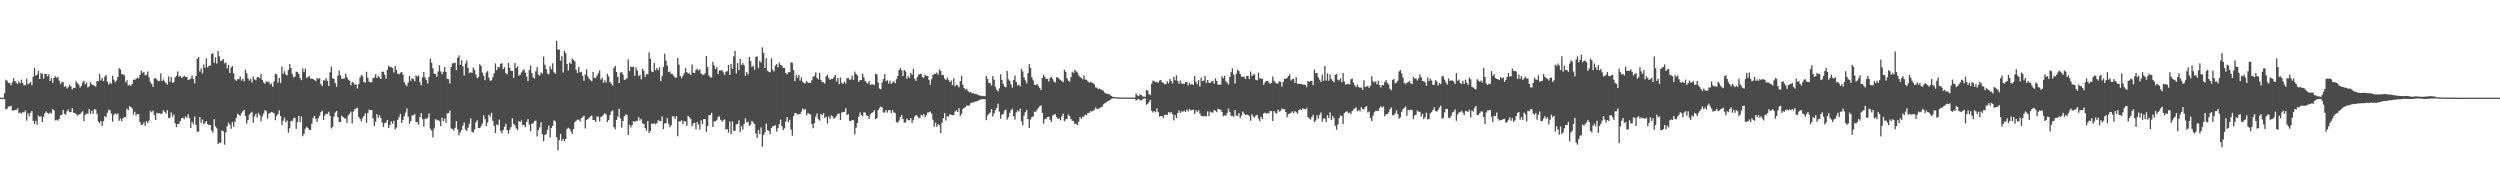 <?xml version="1.0" encoding="UTF-8"?>
<svg xmlns="http://www.w3.org/2000/svg" width="1920" height="150">
  <path d="M0 75.000h1v1.000H0zM1 75.000h1v1.000H1zM2 74.987h1v1.000H2zM3 71.569h1v4.644H3zM4 61.201h1v22.843H4zM5 62.061h1v21.401H5zM6 63.591h1v18.168H6zM7 63.817h1v18.014H7zM8 65.491h1v15.691H8zM9 63.253h1v21.674H9zM10 60.060h1v24.780H10zM11 62.233h1v22.271H11zM12 63.363h1v21.077H12zM13 64.446h1v18.747H13zM14 62.465h1v24.421H14zM15 63.853h1v22.580H15zM16 61.158h1v26.207H16zM17 63.821h1v22.362H17zM18 65.658h1v20.553H18zM19 65.319h1v19.509H19zM20 60.451h1v32.199H20zM21 64.655h1v22.319H21zM22 64.004h1v25.351H22zM23 62.897h1v23.778H23zM24 65.414h1v19.805H24zM25 58.840h1v33.948H25zM26 52.349h1v42.797H26zM27 57.992h1v34.857H27zM28 57.301h1v38.432H28zM29 54.370h1v34.412H29zM30 60.703h1v28.908H30zM31 55.895h1v33.412H31zM32 56.881h1v36.799H32zM33 60.301h1v29.437H33zM34 56.780h1v30.255H34zM35 56.885h1v28.721H35zM36 58.641h1v28.107H36zM37 57.130h1v30.388H37zM38 62.217h1v24.245H38zM39 59.944h1v27.266H39zM40 63.532h1v20.387H40zM41 59.738h1v25.005H41zM42 58.555h1v33.947H42zM43 59.742h1v32.267H43zM44 58.947h1v33.850H44zM45 61.933h1v29.411H45zM46 64.599h1v23.987H46zM47 63.027h1v25.206H47zM48 63.151h1v21.210H48zM49 66.562h1v20.831H49zM50 66.225h1v21.859H50zM51 67.959h1v17.473H51zM52 66.885h1v17.109H52zM53 65.087h1v21.127H53zM54 66.375h1v19.720H54zM55 68.606h1v14.421H55zM56 67.364h1v19.204H56zM57 67.621h1v19.160H57zM58 62.285h1v25.496H58zM59 63.858h1v24.939H59zM60 64.926h1v23.122H60zM61 67.276h1v20.292H61zM62 65.884h1v20.543H62zM63 63.267h1v22.189H63zM64 62.021h1v31.068H64zM65 64.732h1v23.462H65zM66 63.362h1v23.943H66zM67 67.187h1v20.138H67zM68 66.207h1v17.499H68zM69 63.157h1v24.297H69zM70 64.753h1v20.281H70zM71 65.294h1v22.100H71zM72 65.809h1v18.105H72zM73 66.636h1v17.479H73zM74 62.203h1v25.223H74zM75 62.466h1v30.861H75zM76 56.719h1v38.013H76zM77 61.795h1v31.167H77zM78 59.765h1v36.951H78zM79 62.311h1v30.796H79zM80 58.847h1v30.339H80zM81 57.577h1v32.424H81zM82 62.673h1v23.887H82zM83 64.932h1v19.316H83zM84 63.457h1v21.230H84zM85 64.485h1v22.885H85zM86 58.059h1v35.478H86zM87 61.179h1v27.010H87zM88 63.211h1v23.809H88zM89 61.827h1v25.996H89zM90 59.131h1v28.001H90zM91 52.338h1v40.493H91zM92 53.313h1v37.679H92zM93 56.963h1v35.965H93zM94 57.045h1v33.715H94zM95 57.832h1v32.129H95zM96 63.256h1v26.864H96zM97 61.592h1v21.815H97zM98 65.711h1v18.936H98zM99 65.353h1v16.177H99zM100 65.894h1v16.258H100zM101 64.521h1v18.766H101zM102 61.114h1v26.841H102zM103 61.357h1v24.443H103zM104 60.376h1v28.279H104zM105 59.626h1v27.876H105zM106 60.179h1v27.544H106zM107 57.475h1v36.242H107zM108 54.242h1v41.813H108zM109 55.938h1v39.736H109zM110 55.140h1v38.885H110zM111 57.848h1v38.712H111zM112 57.561h1v35.467H112zM113 54.947h1v39.609H113zM114 59.461h1v33.083H114zM115 63.085h1v22.029H115zM116 64.387h1v21.922H116zM117 66.715h1v18.169H117zM118 60.373h1v28.069H118zM119 59.942h1v32.271H119zM120 61.056h1v25.581H120zM121 62.459h1v24.777H121zM122 62.205h1v24.703H122zM123 56.344h1v31.276H123zM124 62.303h1v24.840H124zM125 60.953h1v23.701H125zM126 62.465h1v23.453H126zM127 63.840h1v23.468H127zM128 64.978h1v19.518H128zM129 58.652h1v31.934H129zM130 62.760h1v27.665H130zM131 59.260h1v27.045H131zM132 63.550h1v26.073H132zM133 63.205h1v24.726H133zM134 59.436h1v35.169H134zM135 58.120h1v39.496H135zM136 54.883h1v40.370H136zM137 58.906h1v36.185H137zM138 58.347h1v34.604H138zM139 59.812h1v30.962H139zM140 59.272h1v31.074H140zM141 58.061h1v33.533H141zM142 59.160h1v30.300H142zM143 59.071h1v31.411H143zM144 61.395h1v26.409H144zM145 61.012h1v29.789H145zM146 60.369h1v37.921H146zM147 57.989h1v35.605H147zM148 60.644h1v34.437H148zM149 64.034h1v25.453H149zM150 58.258h1v37.811H150zM151 45.183h1v55.929H151zM152 43.722h1v57.421H152zM153 54.956h1v34.943H153zM154 52.504h1v41.848H154zM155 56.445h1v35.414H155zM156 49.489h1v45.999H156zM157 52.082h1v42.189H157zM158 44.818h1v48.144H158zM159 51.759h1v43.605H159zM160 50.458h1v45.768H160zM161 50.483h1v45.411H161zM162 41.496h1v58.728H162zM163 40.844h1v60.997H163zM164 48.239h1v43.297H164zM165 44.011h1v52.993H165zM166 48.772h1v49.769H166zM167 39.126h1v71.547H167zM168 43.337h1v66.122H168zM169 46.965h1v62.903H169zM170 46.359h1v53.838H170zM171 45.275h1v55.608H171zM172 48.656h1v62.492H172zM173 48.020h1v53.700H173zM174 52.541h1v44.247H174zM175 49.785h1v44.377H175zM176 56.038h1v39.730H176zM177 51.798h1v47.142H177zM178 50.726h1v43.076H178zM179 56.479h1v40.916H179zM180 61.019h1v32.542H180zM181 62.050h1v28.378H181zM182 60.804h1v26.500H182zM183 60.752h1v27.607H183zM184 58.727h1v30.241H184zM185 61.877h1v25.086H185zM186 60.538h1v24.941H186zM187 62.531h1v21.909H187zM188 53.506h1v35.522H188zM189 56.258h1v38.715H189zM190 60.075h1v32.140H190zM191 61.857h1v26.196H191zM192 60.546h1v26.212H192zM193 63.308h1v22.537H193zM194 58.730h1v35.598H194zM195 60.937h1v28.442H195zM196 61.691h1v25.763H196zM197 59.405h1v30.892H197zM198 59.121h1v27.579H198zM199 60.126h1v28.313H199zM200 56.674h1v36.433H200zM201 61.350h1v28.018H201zM202 63.273h1v23.878H202zM203 64.361h1v20.199H203zM204 62.526h1v22.659H204zM205 63.013h1v28.068H205zM206 62.620h1v24.603H206zM207 64.844h1v21.912H207zM208 64.020h1v21.925H208zM209 66.738h1v19.654H209zM210 62.446h1v24.524H210zM211 56.612h1v35.688H211zM212 57.187h1v31.809H212zM213 63.423h1v24.132H213zM214 59.860h1v24.939H214zM215 63.917h1v25.206H215zM216 51.125h1v44.716H216zM217 56.670h1v36.033H217zM218 54.638h1v35.663H218zM219 57.163h1v36.903H219zM220 57.913h1v34.596H220zM221 53.727h1v48.139H221zM222 49.210h1v49.349H222zM223 52.304h1v40.829H223zM224 56.990h1v35.783H224zM225 59.397h1v31.494H225zM226 58.724h1v31.626H226zM227 55.019h1v43.891H227zM228 55.326h1v38.455H228zM229 56.756h1v32.285H229zM230 59.915h1v33.842H230zM231 61.513h1v27.858H231zM232 52.519h1v52.155H232zM233 55.298h1v47.533H233zM234 52.701h1v46.217H234zM235 59.736h1v37.585H235zM236 59.229h1v39.046H236zM237 58.391h1v41.361H237zM238 60.440h1v39.438H238zM239 60.355h1v34.651H239zM240 60.612h1v29.902H240zM241 61.531h1v27.454H241zM242 62.302h1v28.807H242zM243 59.901h1v33.789H243zM244 60.822h1v29.948H244zM245 60.017h1v28.841H245zM246 64.669h1v21.442H246zM247 66.047h1v19.016H247zM248 61.569h1v30.552H248zM249 61.830h1v26.882H249zM250 60.025h1v27.197H250zM251 62.081h1v25.486H251zM252 66.054h1v19.830H252zM253 55.461h1v33.630H253zM254 51.159h1v47.494H254zM255 60.033h1v37.376H255zM256 60.611h1v28.985H256zM257 63.851h1v22.594H257zM258 66.740h1v18.433H258zM259 58.071h1v31.866H259zM260 54.142h1v39.569H260zM261 57.804h1v35.917H261zM262 60.530h1v28.333H262zM263 60.462h1v29.389H263zM264 60.281h1v30.672H264zM265 56.541h1v34.462H265zM266 59.224h1v35.173H266zM267 61.130h1v27.528H267zM268 61.958h1v25.364H268zM269 65.504h1v20.181H269zM270 62.877h1v31.919H270zM271 63.580h1v22.099H271zM272 64.991h1v18.973H272zM273 64.781h1v18.557H273zM274 67.954h1v14.853H274zM275 64.507h1v25.239H275zM276 59.620h1v31.719H276zM277 57.654h1v35.526H277zM278 58.533h1v32.062H278zM279 62.931h1v26.210H279zM280 63.500h1v23.605H280zM281 55.145h1v39.167H281zM282 59.765h1v27.140H282zM283 62.615h1v21.602H283zM284 63.388h1v21.228H284zM285 63.115h1v21.370H285zM286 60.023h1v30.961H286zM287 59.505h1v37.414H287zM288 56.962h1v36.538H288zM289 59.921h1v27.748H289zM290 58.304h1v32.155H290zM291 59.370h1v29.125H291zM292 60.729h1v29.951H292zM293 55.155h1v38.896H293zM294 55.003h1v42.483H294zM295 57.359h1v37.072H295zM296 60.411h1v33.693H296zM297 53.630h1v38.461H297zM298 50.310h1v48.023H298zM299 51.530h1v44.542H299zM300 51.616h1v41.628H300zM301 52.298h1v42.801H301zM302 55.657h1v37.123H302zM303 50.643h1v48.670H303zM304 53.699h1v44.362H304zM305 56.794h1v35.259H305zM306 57.059h1v32.739H306zM307 55.859h1v31.606H307zM308 55.280h1v39.124H308zM309 57.236h1v34.940H309zM310 63.074h1v26.293H310zM311 64.922h1v21.619H311zM312 66.228h1v17.019H312zM313 63.443h1v26.102H313zM314 58.428h1v36.561H314zM315 62.036h1v30.917H315zM316 60.072h1v28.732H316zM317 60.713h1v27.631H317zM318 62.469h1v25.021H318zM319 57.967h1v35.825H319zM320 58.775h1v35.008H320zM321 57.912h1v37.721H321zM322 63.135h1v26.793H322zM323 65.493h1v21.388H323zM324 59.385h1v31.982H324zM325 55.287h1v41.952H325zM326 59.530h1v31.704H326zM327 61.324h1v29.946H327zM328 64.186h1v26.144H328zM329 59.161h1v27.974H329zM330 45.125h1v53.728H330zM331 48.176h1v52.106H331zM332 52.513h1v52.991H332zM333 56.585h1v42.066H333zM334 56.877h1v34.528H334zM335 58.972h1v33.542H335zM336 54.960h1v37.092H336zM337 50.045h1v42.964H337zM338 54.871h1v42.089H338zM339 57.010h1v33.355H339zM340 55.134h1v37.939H340zM341 51.545h1v39.470H341zM342 55.231h1v38.999H342zM343 60.446h1v26.710H343zM344 60.816h1v26.062H344zM345 64.173h1v20.700H345zM346 51.436h1v47.206H346zM347 48.690h1v50.346H347zM348 48.538h1v51.807H348zM349 48.135h1v50.037H349zM350 53.887h1v39.206H350zM351 44.531h1v54.874H351zM352 42.496h1v61.436H352zM353 49.766h1v51.921H353zM354 46.246h1v53.659H354zM355 50.873h1v45.619H355zM356 57.998h1v36.061H356zM357 48.724h1v50.749H357zM358 46.441h1v54.091H358zM359 52.189h1v45.915H359zM360 56.245h1v38.838H360zM361 55.425h1v35.499H361zM362 56.031h1v45.221H362zM363 51.848h1v50.000H363zM364 53.678h1v45.815H364zM365 57.226h1v36.758H365zM366 60.118h1v32.172H366zM367 59.023h1v39.348H367zM368 49.261h1v49.097H368zM369 50.565h1v46.352H369zM370 55.733h1v39.216H370zM371 58.123h1v30.451H371zM372 61.550h1v29.825H372zM373 55.674h1v41.081H373zM374 54.588h1v39.556H374zM375 59.567h1v28.620H375zM376 61.979h1v27.646H376zM377 61.710h1v24.915H377zM378 59.242h1v33.629H378zM379 56.266h1v40.399H379zM380 48.714h1v53.423H380zM381 53.858h1v41.713H381zM382 51.215h1v45.039H382zM383 51.729h1v40.160H383zM384 48.949h1v51.621H384zM385 48.591h1v53.883H385zM386 53.106h1v46.753H386zM387 51.612h1v45.774H387zM388 56.150h1v38.882H388zM389 57.112h1v42.797H389zM390 48.342h1v54.297H390zM391 52.027h1v47.548H391zM392 54.405h1v43.223H392zM393 54.526h1v36.300H393zM394 59.728h1v35.396H394zM395 48.267h1v48.087H395zM396 52.268h1v46.412H396zM397 50.885h1v49.057H397zM398 58.121h1v34.932H398zM399 57.573h1v36.071H399zM400 55.621h1v36.821H400zM401 54.136h1v42.080H401zM402 53.132h1v42.792H402zM403 55.810h1v41.858H403zM404 58.718h1v34.814H404zM405 62.261h1v29.203H405zM406 53.758h1v41.890H406zM407 50.252h1v50.508H407zM408 56.069h1v39.083H408zM409 59.499h1v35.058H409zM410 60.309h1v32.722H410zM411 54.759h1v37.801H411zM412 51.629h1v53.146H412zM413 57.369h1v42.661H413zM414 58.053h1v39.849H414zM415 55.623h1v38.330H415zM416 56.540h1v46.564H416zM417 43.492h1v65.045H417zM418 49.656h1v54.084H418zM419 52.973h1v49.902H419zM420 56.433h1v43.258H420zM421 57.129h1v39.376H421zM422 50.986h1v54.536H422zM423 53.251h1v45.107H423zM424 48.572h1v48.046H424zM425 55.493h1v36.912H425zM426 56.633h1v36.628H426zM427 31.229h1v74.165H427zM428 38.154h1v77.288H428zM429 37.994h1v69.637H429zM430 46.550h1v56.246H430zM431 43.131h1v65.105H431zM432 55.705h1v51.019H432zM433 38.905h1v69.491H433zM434 40.919h1v65.944H434zM435 49.133h1v49.825H435zM436 54.042h1v44.115H436zM437 47.899h1v50.975H437zM438 49.088h1v51.828H438zM439 44.902h1v57.971H439zM440 46.075h1v53.043H440zM441 47.211h1v46.621H441zM442 53.615h1v39.098H442zM443 56.092h1v35.742H443zM444 51.387h1v40.509H444zM445 55.516h1v37.845H445zM446 55.205h1v35.575H446zM447 58.154h1v31.601H447zM448 61.989h1v26.820H448zM449 57.191h1v41.477H449zM450 53.249h1v38.908H450zM451 58.723h1v32.672H451zM452 60.449h1v29.899H452zM453 61.592h1v27.791H453zM454 62.358h1v26.379H454zM455 55.274h1v36.934H455zM456 59.901h1v32.354H456zM457 59.824h1v33.893H457zM458 58.052h1v31.506H458zM459 56.197h1v33.339H459zM460 54.034h1v39.312H460zM461 61.171h1v28.764H461zM462 59.686h1v29.505H462zM463 63.718h1v24.460H463zM464 61.611h1v25.311H464zM465 63.379h1v24.517H465zM466 56.619h1v37.171H466zM467 58.666h1v33.548H467zM468 63.083h1v25.364H468zM469 64.255h1v21.422H469zM470 65.704h1v19.134H470zM471 52.008h1v45.614H471zM472 50.557h1v48.717H472zM473 55.233h1v36.865H473zM474 59.144h1v30.440H474zM475 63.846h1v19.647H475zM476 55.780h1v35.216H476zM477 55.399h1v42.671H477zM478 57.225h1v35.759H478zM479 61.265h1v28.041H479zM480 61.071h1v26.854H480zM481 60.038h1v28.167H481zM482 45.602h1v58.052H482zM483 54.593h1v41.220H483zM484 51.174h1v46.755H484zM485 51.560h1v44.434H485zM486 51.098h1v41.958H486zM487 58.210h1v35.339H487zM488 51.749h1v41.153H488zM489 54.314h1v38.416H489zM490 58.418h1v31.417H490zM491 57.418h1v35.194H491zM492 60.947h1v30.365H492zM493 52.776h1v41.942H493zM494 54.417h1v40.744H494zM495 59.010h1v39.335H495zM496 57.005h1v43.363H496zM497 57.005h1v36.005H497zM498 40.195h1v61.904H498zM499 45.066h1v55.596H499zM500 54.809h1v40.108H500zM501 55.347h1v39.980H501zM502 48.413h1v46.078H502zM503 53.925h1v41.599H503zM504 52.228h1v42.375H504zM505 53.903h1v38.425H505zM506 51.787h1v41.092H506zM507 62.291h1v30.788H507zM508 58.530h1v30.835H508zM509 51.527h1v47.687H509zM510 41.215h1v53.570H510zM511 46.433h1v48.173H511zM512 50.354h1v40.124H512zM513 55.366h1v39.641H513zM514 54.859h1v42.940H514zM515 56.779h1v39.413H515zM516 56.936h1v32.447H516zM517 58.242h1v31.158H517zM518 59.607h1v31.858H518zM519 59.504h1v29.683H519zM520 44.464h1v60.192H520zM521 49.635h1v43.578H521zM522 58.316h1v34.991H522zM523 60.032h1v32.366H523zM524 58.119h1v37.233H524zM525 56.219h1v36.843H525zM526 52.061h1v41.281H526zM527 55.387h1v41.278H527zM528 56.503h1v32.505H528zM529 56.281h1v33.831H529zM530 57.573h1v33.697H530zM531 49.501h1v47.441H531zM532 55.825h1v38.904H532zM533 56.145h1v38.201H533zM534 53.733h1v45.615H534zM535 52.712h1v41.092H535zM536 54.150h1v41.506H536zM537 53.296h1v46.166H537zM538 56.427h1v35.984H538zM539 57.281h1v38.065H539zM540 57.595h1v33.919H540zM541 56.203h1v35.293H541zM542 43.000h1v58.205H542zM543 51.475h1v45.442H543zM544 57.950h1v30.646H544zM545 59.463h1v29.025H545zM546 59.383h1v27.200H546zM547 47.468h1v50.045H547zM548 50.293h1v43.008H548zM549 53.040h1v40.128H549zM550 51.585h1v40.769H550zM551 56.890h1v33.142H551zM552 54.088h1v35.037H552zM553 54.163h1v37.865H553zM554 53.824h1v39.702H554zM555 55.540h1v36.861H555zM556 57.577h1v34.124H556zM557 55.194h1v44.404H557zM558 54.589h1v44.552H558zM559 49.855h1v51.988H559zM560 57.534h1v35.758H560zM561 48.989h1v54.046H561zM562 52.851h1v40.393H562zM563 43.325h1v57.124H563zM564 39.117h1v61.360H564zM565 56.396h1v39.093H565zM566 48.453h1v46.866H566zM567 53.875h1v38.598H567zM568 45.284h1v56.037H568zM569 49.852h1v46.859H569zM570 48.485h1v51.021H570zM571 50.109h1v45.112H571zM572 58.283h1v32.626H572zM573 55.336h1v38.736H573zM574 57.201h1v36.174H574zM575 43.734h1v52.870H575zM576 46.810h1v48.758H576zM577 51.327h1v41.482H577zM578 50.455h1v43.509H578zM579 53.583h1v41.765H579zM580 43.608h1v58.968H580zM581 43.338h1v62.504H581zM582 52.366h1v47.600H582zM583 46.837h1v56.223H583zM584 48.074h1v49.787H584zM585 36.338h1v76.278H585zM586 40.606h1v63.149H586zM587 52.290h1v49.493H587zM588 44.785h1v50.071H588zM589 54.304h1v45.722H589zM590 55.160h1v45.337H590zM591 55.559h1v47.471H591zM592 44.813h1v53.543H592zM593 53.504h1v43.411H593zM594 54.949h1v41.930H594zM595 50.320h1v45.684H595zM596 49.278h1v51.782H596zM597 51.729h1v46.774H597zM598 48.161h1v47.268H598zM599 49.733h1v42.109H599zM600 50.303h1v46.508H600zM601 52.075h1v47.909H601zM602 52.239h1v46.298H602zM603 56.059h1v37.292H603zM604 57.108h1v32.783H604zM605 55.452h1v38.400H605zM606 55.433h1v36.545H606zM607 47.873h1v51.594H607zM608 48.307h1v55.940H608zM609 53.705h1v35.592H609zM610 62.235h1v24.557H610zM611 57.420h1v29.557H611zM612 59.721h1v28.236H612zM613 57.434h1v30.235H613zM614 61.888h1v25.803H614zM615 59.406h1v26.395H615zM616 62.751h1v20.571H616zM617 63.889h1v20.472H617zM618 63.957h1v19.660H618zM619 62.173h1v26.371H619zM620 63.450h1v23.324H620zM621 63.703h1v23.697H621zM622 63.702h1v24.182H622zM623 61.706h1v33.545H623zM624 58.944h1v39.583H624zM625 58.261h1v36.378H625zM626 55.507h1v34.167H626zM627 59.869h1v27.226H627zM628 61.044h1v30.513H628zM629 55.912h1v36.727H629zM630 61.430h1v26.164H630zM631 63.067h1v25.379H631zM632 63.165h1v23.817H632zM633 64.248h1v26.356H633zM634 58.538h1v31.171H634zM635 57.360h1v37.499H635zM636 59.988h1v29.399H636zM637 61.433h1v29.828H637zM638 60.491h1v28.133H638zM639 60.716h1v28.726H639zM640 59.210h1v32.003H640zM641 57.563h1v32.818H641zM642 62.538h1v26.346H642zM643 59.789h1v27.591H643zM644 64.611h1v22.611H644zM645 59.468h1v32.677H645zM646 63.587h1v22.888H646zM647 64.404h1v21.493H647zM648 62.579h1v23.414H648zM649 64.165h1v18.838H649zM650 60.120h1v28.285H650zM651 59.790h1v27.902H651zM652 61.295h1v31.526H652zM653 60.909h1v32.049H653zM654 58.038h1v34.174H654zM655 61.327h1v31.062H655zM656 55.054h1v48.114H656zM657 56.807h1v41.317H657zM658 57.976h1v36.526H658zM659 62.875h1v26.712H659zM660 61.492h1v24.888H660zM661 61.557h1v26.840H661zM662 56.564h1v32.795H662zM663 59.391h1v26.858H663zM664 62.150h1v24.301H664zM665 63.374h1v25.174H665zM666 64.149h1v24.938H666zM667 62.251h1v29.109H667zM668 65.051h1v22.850H668zM669 64.767h1v22.021H669zM670 64.882h1v21.223H670zM671 65.370h1v19.272H671zM672 56.632h1v34.845H672zM673 57.200h1v33.438H673zM674 63.422h1v21.152H674zM675 67.953h1v14.929H675zM676 68.550h1v13.329H676zM677 63.371h1v19.137H677zM678 60.628h1v25.869H678zM679 56.913h1v29.476H679zM680 62.336h1v22.157H680zM681 61.638h1v24.818H681zM682 64.162h1v20.437H682zM683 61.879h1v22.749H683zM684 64.347h1v22.568H684zM685 63.273h1v21.415H685zM686 62.481h1v23.886H686zM687 63.904h1v22.851H687zM688 60.766h1v33.078H688zM689 58.317h1v35.965H689zM690 53.758h1v38.988H690zM691 52.072h1v37.915H691zM692 53.979h1v34.386H692zM693 58.470h1v32.973H693zM694 53.725h1v40.608H694zM695 54.876h1v39.147H695zM696 60.405h1v30.566H696zM697 58.463h1v33.849H697zM698 59.902h1v32.457H698zM699 56.080h1v34.538H699zM700 57.335h1v37.302H700zM701 52.891h1v39.159H701zM702 60.408h1v29.085H702zM703 62.064h1v26.192H703zM704 59.172h1v29.905H704zM705 57.574h1v32.846H705zM706 56.649h1v34.090H706zM707 56.751h1v31.381H707zM708 59.284h1v29.511H708zM709 59.756h1v27.963H709zM710 57.358h1v32.730H710zM711 58.388h1v30.151H711zM712 58.384h1v28.039H712zM713 61.391h1v24.871H713zM714 65.133h1v20.537H714zM715 60.844h1v26.432H715zM716 57.612h1v34.319H716zM717 56.728h1v40.576H717zM718 56.666h1v37.543H718zM719 55.628h1v41.869H719zM720 57.399h1v37.942H720zM721 53.452h1v42.894H721zM722 54.462h1v47.733H722zM723 57.696h1v36.464H723zM724 57.677h1v33.082H724zM725 60.306h1v26.562H725zM726 61.412h1v31.237H726zM727 59.574h1v29.490H727zM728 61.259h1v28.372H728zM729 63.016h1v24.716H729zM730 61.814h1v26.365H730zM731 65.372h1v23.169H731zM732 60.073h1v28.305H732zM733 66.272h1v19.374H733zM734 64.912h1v19.813H734zM735 65.696h1v20.363H735zM736 67.076h1v16.015H736zM737 62.288h1v26.772H737zM738 58.128h1v29.322H738zM739 65.188h1v18.580H739zM740 67.689h1v15.030H740zM741 69.046h1v13.318H741zM742 68.322h1v12.695H742zM743 69.942h1v11.296H743zM744 70.978h1v9.983H744zM745 70.490h1v8.842H745zM746 71.742h1v6.984H746zM747 71.481h1v7.136H747zM748 72.134h1v5.981H748zM749 71.922h1v6.052H749zM750 72.533h1v5.058H750zM751 72.994h1v4.213H751zM752 73.475h1v3.099H752zM753 73.401h1v2.914H753zM754 73.849h1v2.284H754zM755 73.825h1v2.354H755zM756 73.903h1v2.220H756zM757 58.393h1v33.896H757zM758 60.608h1v28.171H758zM759 63.588h1v23.754H759zM760 64.002h1v22.390H760zM761 65.766h1v18.027H761zM762 58.336h1v31.226H762zM763 61.208h1v25.953H763zM764 66.587h1v18.082H764zM765 68.927h1v13.914H765zM766 70.224h1v9.388H766zM767 67.839h1v17.936H767zM768 57.084h1v34.113H768zM769 61.407h1v26.718H769zM770 64.518h1v22.933H770zM771 66.482h1v18.452H771zM772 67.058h1v17.161H772zM773 54.442h1v37.442H773zM774 60.895h1v29.173H774zM775 62.032h1v24.725H775zM776 64.779h1v19.847H776zM777 67.302h1v16.152H777zM778 61.451h1v27.721H778zM779 58.071h1v33.804H779zM780 62.927h1v23.374H780zM781 65.645h1v19.096H781zM782 64.936h1v20.767H782zM783 66.367h1v17.100H783zM784 52.912h1v40.368H784zM785 54.912h1v41.305H785zM786 59.524h1v29.202H786zM787 61.766h1v24.313H787zM788 64.028h1v20.359H788zM789 56.214h1v35.153H789zM790 49.254h1v49.026H790zM791 52.244h1v39.536H791zM792 59.354h1v30.515H792zM793 61.693h1v27.769H793zM794 65.057h1v20.721H794zM795 65.275h1v20.623H795zM796 64.466h1v19.868H796zM797 66.112h1v16.760H797zM798 67.502h1v14.220H798zM799 69.176h1v11.644H799zM800 59.759h1v26.895H800zM801 57.478h1v37.427H801zM802 58.998h1v32.566H802zM803 60.641h1v30.485H803zM804 60.470h1v29.488H804zM805 62.606h1v26.944H805zM806 59.833h1v32.182H806zM807 58.968h1v34.690H807zM808 60.749h1v28.108H808zM809 62.674h1v25.252H809zM810 63.359h1v24.357H810zM811 59.348h1v30.604H811zM812 59.522h1v31.714H812zM813 60.638h1v30.283H813zM814 61.331h1v31.152H814zM815 62.280h1v27.114H815zM816 63.127h1v24.118H816zM817 53.549h1v39.603H817zM818 55.268h1v36.474H818zM819 60.068h1v31.101H819zM820 61.972h1v26.015H820zM821 62.654h1v26.483H821zM822 59.319h1v32.055H822zM823 55.056h1v37.625H823zM824 56.181h1v36.946H824zM825 53.564h1v41.716H825zM826 54.783h1v40.241H826zM827 55.718h1v40.377H827zM828 57.925h1v35.539H828zM829 59.261h1v30.598H829zM830 59.787h1v31.572H830zM831 60.932h1v28.794H831zM832 57.839h1v31.670H832zM833 61.146h1v26.897H833zM834 61.257h1v27.289H834zM835 62.428h1v24.483H835zM836 63.556h1v23.145H836zM837 62.847h1v22.514H837zM838 63.475h1v22.267H838zM839 63.781h1v21.225H839zM840 64.943h1v19.429H840zM841 67.153h1v15.434H841zM842 67.293h1v16.463H842zM843 68.467h1v15.110H843zM844 67.968h1v15.122H844zM845 68.735h1v13.692H845zM846 69.043h1v12.872H846zM847 69.932h1v10.205H847zM848 71.224h1v8.102H848zM849 71.828h1v6.858H849zM850 71.967h1v5.858H850zM851 72.236h1v5.267H851zM852 72.933h1v3.841H852zM853 73.660h1v2.254H853zM854 74.281h1v1.351H854zM855 74.472h1v1.006H855zM856 74.667h1v1.000H856zM857 74.749h1v1.000H857zM858 74.756h1v1.000H858zM859 74.855h1v1.000H859zM860 74.850h1v1.000H860zM861 74.856h1v1.000H861zM862 74.874h1v1.000H862zM863 74.892h1v1.000H863zM864 74.851h1v1.000H864zM865 74.889h1v1.000H865zM866 74.892h1v1.000H866zM867 74.916h1v1.000H867zM868 74.941h1v1.000H868zM869 74.946h1v1.000H869zM870 74.937h1v1.000H870zM871 74.953h1v1.000H871zM872 71.695h1v5.514H872zM873 73.232h1v3.290H873zM874 73.851h1v2.055H874zM875 72.535h1v4.476H875zM876 72.881h1v4.274H876zM877 74.106h1v2.122H877zM878 74.184h1v1.512H878zM879 74.271h1v1.302H879zM880 68.994h1v11.444H880zM881 69.668h1v10.029H881zM882 72.283h1v5.986H882zM883 73.136h1v3.604H883zM884 64.257h1v20.803H884zM885 61.823h1v24.624H885zM886 62.381h1v22.972H886zM887 63.236h1v22.994H887zM888 62.902h1v20.362H888zM889 63.529h1v22.362H889zM890 61.929h1v27.615H890zM891 61.396h1v27.733H891zM892 63.168h1v26.030H892zM893 63.784h1v26.563H893zM894 64.788h1v23.478H894zM895 64.456h1v23.677H895zM896 62.462h1v25.799H896zM897 63.986h1v22.034H897zM898 60.685h1v26.349H898zM899 62.149h1v23.845H899zM900 64.166h1v23.592H900zM901 59.053h1v33.490H901zM902 61.653h1v26.644H902zM903 57.894h1v32.867H903zM904 62.107h1v24.932H904zM905 64.312h1v20.452H905zM906 61.885h1v24.827H906zM907 64.023h1v21.339H907zM908 64.450h1v21.443H908zM909 64.521h1v20.468H909zM910 63.102h1v22.949H910zM911 63.044h1v21.054H911zM912 65.622h1v20.053H912zM913 63.657h1v20.147H913zM914 64.943h1v19.953H914zM915 64.554h1v19.994H915zM916 65.219h1v18.993H916zM917 58.309h1v29.200H917zM918 62.771h1v21.940H918zM919 64.707h1v21.485H919zM920 61.499h1v23.043H920zM921 66.433h1v20.655H921zM922 59.558h1v29.360H922zM923 62.249h1v27.046H923zM924 61.897h1v27.547H924zM925 58.335h1v30.630H925zM926 63.838h1v25.668H926zM927 61.370h1v24.146H927zM928 63.594h1v25.630H928zM929 63.640h1v22.029H929zM930 62.597h1v23.770H930zM931 62.012h1v24.443H931zM932 64.286h1v20.365H932zM933 60.113h1v24.922H933zM934 62.145h1v23.995H934zM935 65.092h1v18.482H935zM936 64.916h1v19.145H936zM937 65.014h1v19.263H937zM938 58.558h1v27.451H938zM939 60.153h1v29.135H939zM940 58.161h1v30.433H940zM941 62.411h1v26.595H941zM942 63.520h1v23.212H942zM943 64.911h1v18.435H943zM944 59.061h1v26.900H944zM945 55.404h1v33.606H945zM946 52.422h1v36.501H946zM947 57.360h1v32.367H947zM948 64.106h1v20.394H948zM949 56.582h1v32.133H949zM950 53.469h1v35.502H950zM951 54.573h1v32.327H951zM952 56.763h1v33.974H952zM953 58.650h1v30.207H953zM954 59.018h1v26.569H954zM955 58.804h1v28.445H955zM956 60.695h1v27.713H956zM957 58.312h1v29.626H957zM958 58.364h1v29.944H958zM959 60.706h1v28.406H959zM960 54.899h1v37.847H960zM961 58.478h1v29.290H961zM962 57.136h1v32.300H962zM963 57.164h1v33.187H963zM964 61.251h1v27.565H964zM965 61.706h1v26.506H965zM966 55.779h1v35.327H966zM967 60.173h1v32.751H967zM968 60.199h1v29.466H968zM969 60.723h1v30.547H969zM970 65.125h1v22.039H970zM971 63.390h1v23.152H971zM972 62.152h1v25.108H972zM973 62.163h1v24.667H973zM974 63.441h1v23.775H974zM975 64.264h1v20.866H975zM976 63.785h1v21.544H976zM977 58.744h1v34.187H977zM978 61.983h1v23.338H978zM979 63.396h1v23.254H979zM980 64.031h1v23.214H980zM981 64.141h1v20.048H981zM982 62.377h1v23.320H982zM983 62.971h1v22.202H983zM984 66.553h1v16.703H984zM985 63.009h1v21.079H985zM986 60.412h1v23.380H986zM987 60.618h1v25.476H987zM988 59.812h1v30.272H988zM989 58.354h1v29.219H989zM990 57.145h1v30.062H990zM991 61.815h1v24.887H991zM992 60.776h1v24.775H992zM993 60.606h1v26.269H993zM994 63.676h1v21.635H994zM995 59.252h1v26.933H995zM996 64.333h1v23.047H996zM997 64.229h1v20.443H997zM998 64.513h1v19.398H998zM999 64.411h1v20.247H999zM1000 65.085h1v17.995H1000zM1001 64.846h1v18.906H1001zM1002 65.199h1v18.783H1002zM1003 66.900h1v15.907H1003zM1004 62.321h1v27.596H1004zM1005 62.824h1v28.180H1005zM1006 62.218h1v29.581H1006zM1007 62.194h1v27.695H1007zM1008 65.418h1v22.675H1008zM1009 53.412h1v40.304H1009zM1010 56.115h1v36.464H1010zM1011 56.175h1v32.417H1011zM1012 59.514h1v31.556H1012zM1013 61.204h1v26.951H1013zM1014 62.997h1v23.327H1014zM1015 57.356h1v36.072H1015zM1016 62.117h1v28.797H1016zM1017 50.605h1v40.501H1017zM1018 61.882h1v31.919H1018zM1019 56.390h1v32.103H1019zM1020 62.039h1v28.704H1020zM1021 57.165h1v29.131H1021zM1022 60.712h1v31.337H1022zM1023 62.039h1v27.016H1023zM1024 63.190h1v27.368H1024zM1025 57.488h1v39.109H1025zM1026 56.804h1v42.839H1026zM1027 61.240h1v34.413H1027zM1028 61.730h1v28.960H1028zM1029 60.150h1v28.545H1029zM1030 63.127h1v25.960H1030zM1031 56.079h1v39.172H1031zM1032 62.629h1v24.185H1032zM1033 65.002h1v20.878H1033zM1034 64.619h1v20.937H1034zM1035 64.363h1v22.521H1035zM1036 64.863h1v21.581H1036zM1037 60.872h1v26.889H1037zM1038 60.344h1v25.064H1038zM1039 63.500h1v20.493H1039zM1040 65.642h1v17.689H1040zM1041 66.956h1v15.534H1041zM1042 65.014h1v20.451H1042zM1043 66.881h1v17.577H1043zM1044 67.381h1v18.189H1044zM1045 67.099h1v15.222H1045zM1046 68.942h1v14.828H1046zM1047 61.561h1v22.459H1047zM1048 66.756h1v15.618H1048zM1049 66.473h1v15.051H1049zM1050 65.914h1v20.482H1050zM1051 67.495h1v18.171H1051zM1052 65.905h1v24.782H1052zM1053 58.525h1v34.427H1053zM1054 62.473h1v26.434H1054zM1055 63.301h1v22.940H1055zM1056 62.494h1v22.603H1056zM1057 64.758h1v20.361H1057zM1058 62.064h1v23.250H1058zM1059 65.175h1v18.042H1059zM1060 67.109h1v14.554H1060zM1061 65.336h1v17.166H1061zM1062 65.467h1v16.343H1062zM1063 63.096h1v26.319H1063zM1064 61.500h1v26.350H1064zM1065 63.597h1v24.020H1065zM1066 64.910h1v21.431H1066zM1067 68.088h1v15.811H1067zM1068 69.369h1v13.139H1068zM1069 61.383h1v27.121H1069zM1070 60.695h1v27.769H1070zM1071 64.075h1v23.023H1071zM1072 63.563h1v20.949H1072zM1073 61.936h1v25.699H1073zM1074 54.863h1v36.264H1074zM1075 53.759h1v36.367H1075zM1076 56.254h1v29.683H1076zM1077 59.517h1v24.354H1077zM1078 63.798h1v19.007H1078zM1079 64.707h1v17.106H1079zM1080 63.516h1v25.488H1080zM1081 63.058h1v21.255H1081zM1082 62.275h1v22.522H1082zM1083 64.052h1v20.158H1083zM1084 64.607h1v19.968H1084zM1085 59.120h1v32.426H1085zM1086 60.396h1v28.311H1086zM1087 60.139h1v28.049H1087zM1088 61.784h1v23.162H1088zM1089 60.181h1v25.526H1089zM1090 57.145h1v28.750H1090zM1091 59.342h1v30.178H1091zM1092 62.169h1v25.292H1092zM1093 62.525h1v28.951H1093zM1094 63.115h1v26.887H1094zM1095 65.855h1v20.667H1095zM1096 59.515h1v32.222H1096zM1097 62.326h1v29.073H1097zM1098 60.367h1v26.755H1098zM1099 61.862h1v24.317H1099zM1100 65.237h1v19.313H1100zM1101 65.041h1v17.352H1101zM1102 61.420h1v23.858H1102zM1103 62.569h1v23.172H1103zM1104 65.711h1v18.716H1104zM1105 63.813h1v18.711H1105zM1106 64.590h1v16.507H1106zM1107 58.639h1v32.556H1107zM1108 58.646h1v31.861H1108zM1109 61.199h1v25.075H1109zM1110 63.343h1v20.368H1110zM1111 64.991h1v18.678H1111zM1112 60.229h1v30.183H1112zM1113 62.087h1v28.623H1113zM1114 61.680h1v27.243H1114zM1115 61.861h1v24.562H1115zM1116 62.538h1v23.245H1116zM1117 64.402h1v19.597H1117zM1118 56.117h1v36.672H1118zM1119 61.998h1v25.988H1119zM1120 61.086h1v25.332H1120zM1121 63.792h1v22.165H1121zM1122 64.607h1v20.471H1122zM1123 62.000h1v24.549H1123zM1124 64.359h1v24.169H1124zM1125 61.179h1v24.228H1125zM1126 63.368h1v22.026H1126zM1127 65.231h1v20.888H1127zM1128 59.498h1v24.783H1128zM1129 60.897h1v29.346H1129zM1130 66.675h1v18.258H1130zM1131 67.273h1v18.426H1131zM1132 68.122h1v14.655H1132zM1133 68.643h1v12.730H1133zM1134 60.755h1v27.600H1134zM1135 61.908h1v26.348H1135zM1136 62.751h1v24.016H1136zM1137 61.901h1v23.642H1137zM1138 63.394h1v22.273H1138zM1139 52.046h1v37.922H1139zM1140 59.043h1v36.257H1140zM1141 64.086h1v22.265H1141zM1142 65.185h1v19.672H1142zM1143 64.143h1v20.657H1143zM1144 64.556h1v19.871H1144zM1145 54.605h1v35.007H1145zM1146 58.264h1v35.490H1146zM1147 56.947h1v32.004H1147zM1148 59.962h1v29.285H1148zM1149 60.499h1v25.916H1149zM1150 60.952h1v30.322H1150zM1151 61.463h1v31.149H1151zM1152 59.211h1v32.930H1152zM1153 60.245h1v31.858H1153zM1154 59.424h1v32.017H1154zM1155 62.807h1v28.361H1155zM1156 61.227h1v33.038H1156zM1157 58.983h1v34.790H1157zM1158 56.082h1v35.908H1158zM1159 58.871h1v31.223H1159zM1160 58.498h1v34.203H1160zM1161 52.666h1v37.964H1161zM1162 54.351h1v39.263H1162zM1163 54.486h1v37.903H1163zM1164 54.926h1v34.116H1164zM1165 60.676h1v25.932H1165zM1166 57.208h1v28.870H1166zM1167 60.437h1v31.529H1167zM1168 58.414h1v31.411H1168zM1169 61.324h1v30.887H1169zM1170 60.216h1v26.246H1170zM1171 58.781h1v29.182H1171zM1172 60.280h1v32.990H1172zM1173 60.278h1v24.782H1173zM1174 64.405h1v21.090H1174zM1175 67.014h1v16.903H1175zM1176 67.219h1v16.751H1176zM1177 63.747h1v23.417H1177zM1178 59.551h1v28.593H1178zM1179 61.044h1v25.686H1179zM1180 61.329h1v30.627H1180zM1181 57.800h1v30.372H1181zM1182 62.713h1v22.939H1182zM1183 62.296h1v30.736H1183zM1184 61.982h1v30.871H1184zM1185 56.906h1v34.126H1185zM1186 59.056h1v30.128H1186zM1187 59.999h1v31.214H1187zM1188 60.551h1v29.582H1188zM1189 61.903h1v33.729H1189zM1190 59.938h1v31.971H1190zM1191 59.506h1v28.545H1191zM1192 62.942h1v26.847H1192zM1193 61.662h1v27.323H1193zM1194 49.616h1v51.496H1194zM1195 50.780h1v46.183H1195zM1196 48.737h1v50.776H1196zM1197 50.138h1v53.376H1197zM1198 53.824h1v43.375H1198zM1199 43.191h1v59.825H1199zM1200 55.022h1v46.667H1200zM1201 50.415h1v48.074H1201zM1202 53.877h1v42.052H1202zM1203 53.687h1v42.315H1203zM1204 55.143h1v38.394H1204zM1205 48.736h1v59.815H1205zM1206 46.374h1v55.274H1206zM1207 47.230h1v53.163H1207zM1208 54.949h1v40.323H1208zM1209 58.694h1v31.820H1209zM1210 45.681h1v63.908H1210zM1211 43.284h1v67.823H1211zM1212 47.858h1v58.870H1212zM1213 45.964h1v58.378H1213zM1214 42.018h1v61.648H1214zM1215 47.796h1v47.904H1215zM1216 46.665h1v49.837H1216zM1217 46.548h1v48.524H1217zM1218 47.867h1v46.239H1218zM1219 54.381h1v37.726H1219zM1220 52.606h1v41.111H1220zM1221 44.958h1v55.578H1221zM1222 46.228h1v55.504H1222zM1223 53.870h1v42.600H1223zM1224 48.742h1v46.213H1224zM1225 51.701h1v45.358H1225zM1226 53.653h1v39.105H1226zM1227 50.089h1v51.967H1227zM1228 53.997h1v42.700H1228zM1229 53.059h1v41.960H1229zM1230 55.572h1v37.095H1230zM1231 58.628h1v30.587H1231zM1232 58.345h1v33.568H1232zM1233 57.319h1v36.830H1233zM1234 55.243h1v36.926H1234zM1235 58.200h1v34.726H1235zM1236 58.607h1v30.024H1236zM1237 57.858h1v30.659H1237zM1238 57.401h1v32.735H1238zM1239 61.246h1v30.957H1239zM1240 63.868h1v21.611H1240zM1241 64.389h1v21.132H1241zM1242 67.584h1v15.788H1242zM1243 52.627h1v57.420H1243zM1244 55.327h1v41.806H1244zM1245 57.258h1v35.446H1245zM1246 56.742h1v33.873H1246zM1247 57.952h1v36.539H1247zM1248 51.215h1v42.431H1248zM1249 54.465h1v45.103H1249zM1250 54.347h1v44.854H1250zM1251 54.489h1v37.932H1251zM1252 53.162h1v41.655H1252zM1253 55.189h1v39.532H1253zM1254 57.926h1v32.204H1254zM1255 56.869h1v33.623H1255zM1256 56.177h1v40.528H1256zM1257 60.391h1v29.675H1257zM1258 59.376h1v29.930H1258zM1259 51.586h1v39.599H1259zM1260 54.789h1v35.389H1260zM1261 56.852h1v33.902H1261zM1262 53.832h1v37.065H1262zM1263 60.864h1v30.304H1263zM1264 58.615h1v31.825H1264zM1265 60.016h1v37.011H1265zM1266 61.446h1v32.938H1266zM1267 60.750h1v29.381H1267zM1268 59.760h1v33.165H1268zM1269 63.048h1v27.709H1269zM1270 43.294h1v56.352H1270zM1271 52.389h1v43.551H1271zM1272 62.176h1v25.889H1272zM1273 60.413h1v29.825H1273zM1274 64.554h1v24.844H1274zM1275 52.971h1v46.837H1275zM1276 51.866h1v48.272H1276zM1277 51.425h1v47.749H1277zM1278 49.434h1v46.503H1278zM1279 54.492h1v44.791H1279zM1280 53.246h1v43.194H1280zM1281 52.899h1v44.924H1281zM1282 57.559h1v34.883H1282zM1283 57.789h1v33.949H1283zM1284 58.516h1v33.658H1284zM1285 62.899h1v26.149H1285zM1286 57.740h1v33.789H1286zM1287 59.005h1v32.555H1287zM1288 57.884h1v31.508H1288zM1289 60.752h1v27.370H1289zM1290 63.171h1v22.977H1290zM1291 63.445h1v23.493H1291zM1292 62.998h1v27.051H1292zM1293 63.682h1v22.763H1293zM1294 61.069h1v24.251H1294zM1295 65.163h1v23.602H1295zM1296 63.916h1v21.546H1296zM1297 61.852h1v28.583H1297zM1298 63.368h1v28.768H1298zM1299 63.228h1v25.546H1299zM1300 62.408h1v27.136H1300zM1301 65.271h1v21.485H1301zM1302 64.917h1v22.461H1302zM1303 62.138h1v26.993H1303zM1304 65.682h1v20.947H1304zM1305 67.022h1v18.321H1305zM1306 68.497h1v15.293H1306zM1307 69.976h1v11.813H1307zM1308 67.986h1v15.925H1308zM1309 69.370h1v13.119H1309zM1310 69.645h1v14.498H1310zM1311 69.657h1v11.354H1311zM1312 67.125h1v12.455H1312zM1313 67.155h1v14.632H1313zM1314 62.514h1v20.916H1314zM1315 65.525h1v20.158H1315zM1316 66.302h1v19.082H1316zM1317 66.207h1v18.836H1317zM1318 66.546h1v17.028H1318zM1319 62.885h1v22.509H1319zM1320 64.045h1v20.826H1320zM1321 65.899h1v18.003H1321zM1322 67.003h1v16.459H1322zM1323 67.695h1v15.017H1323zM1324 58.499h1v27.146H1324zM1325 57.785h1v30.664H1325zM1326 60.650h1v24.927H1326zM1327 63.186h1v22.942H1327zM1328 64.602h1v19.121H1328zM1329 66.292h1v16.146H1329zM1330 64.259h1v22.273H1330zM1331 65.651h1v18.720H1331zM1332 66.913h1v19.712H1332zM1333 65.718h1v18.974H1333zM1334 66.872h1v18.300H1334zM1335 60.489h1v28.803H1335zM1336 64.764h1v23.184H1336zM1337 66.177h1v18.596H1337zM1338 67.541h1v13.890H1338zM1339 68.016h1v13.077H1339zM1340 60.696h1v32.811H1340zM1341 55.961h1v37.531H1341zM1342 59.622h1v33.565H1342zM1343 55.666h1v36.063H1343zM1344 60.585h1v33.053H1344zM1345 62.397h1v28.425H1345zM1346 61.837h1v30.253H1346zM1347 59.150h1v33.606H1347zM1348 62.039h1v26.288H1348zM1349 60.979h1v29.091H1349zM1350 62.188h1v26.112H1350zM1351 60.716h1v29.665H1351zM1352 61.397h1v27.895H1352zM1353 60.793h1v30.263H1353zM1354 60.984h1v31.551H1354zM1355 61.360h1v27.002H1355zM1356 63.279h1v24.681H1356zM1357 63.231h1v23.596H1357zM1358 63.328h1v20.602H1358zM1359 64.523h1v20.653H1359zM1360 64.599h1v19.967H1360zM1361 65.766h1v18.143H1361zM1362 61.654h1v23.573H1362zM1363 59.993h1v31.072H1363zM1364 60.432h1v28.659H1364zM1365 66.262h1v18.598H1365zM1366 68.641h1v13.141H1366zM1367 68.839h1v12.463H1367zM1368 62.888h1v23.826H1368zM1369 62.374h1v23.052H1369zM1370 64.179h1v21.630H1370zM1371 65.570h1v18.704H1371zM1372 68.135h1v16.084H1372zM1373 65.347h1v19.393H1373zM1374 64.754h1v19.187H1374zM1375 64.315h1v20.380H1375zM1376 63.816h1v20.050H1376zM1377 66.789h1v17.696H1377zM1378 68.031h1v14.952H1378zM1379 60.381h1v27.566H1379zM1380 62.960h1v25.408H1380zM1381 62.101h1v23.647H1381zM1382 64.359h1v20.415H1382zM1383 65.704h1v18.760H1383zM1384 63.063h1v24.234H1384zM1385 61.208h1v26.648H1385zM1386 60.863h1v28.842H1386zM1387 62.610h1v24.909H1387zM1388 62.854h1v23.173H1388zM1389 63.078h1v24.966H1389zM1390 53.081h1v42.406H1390zM1391 50.131h1v43.642H1391zM1392 56.938h1v32.951H1392zM1393 59.088h1v31.680H1393zM1394 58.358h1v30.135H1394zM1395 55.980h1v37.594H1395zM1396 56.812h1v34.809H1396zM1397 56.805h1v34.560H1397zM1398 61.475h1v26.279H1398zM1399 60.875h1v25.349H1399zM1400 58.332h1v31.308H1400zM1401 54.546h1v41.119H1401zM1402 52.010h1v42.087H1402zM1403 55.175h1v33.999H1403zM1404 61.237h1v25.598H1404zM1405 59.762h1v30.698H1405zM1406 57.344h1v34.458H1406zM1407 59.746h1v34.012H1407zM1408 60.280h1v31.448H1408zM1409 59.362h1v31.677H1409zM1410 63.286h1v25.594H1410zM1411 62.819h1v23.866H1411zM1412 64.076h1v25.825H1412zM1413 66.048h1v19.823H1413zM1414 64.666h1v20.973H1414zM1415 66.459h1v16.923H1415zM1416 62.907h1v22.700H1416zM1417 54.665h1v39.925H1417zM1418 58.963h1v36.896H1418zM1419 60.951h1v33.910H1419zM1420 61.310h1v25.103H1420zM1421 63.657h1v23.966H1421zM1422 49.747h1v53.788H1422zM1423 51.257h1v48.228H1423zM1424 58.057h1v36.520H1424zM1425 62.568h1v32.312H1425zM1426 61.725h1v31.993H1426zM1427 60.103h1v31.269H1427zM1428 57.771h1v34.774H1428zM1429 64.600h1v21.655H1429zM1430 64.345h1v20.939H1430zM1431 65.914h1v18.661H1431zM1432 67.180h1v14.104H1432zM1433 60.773h1v29.634H1433zM1434 58.351h1v31.973H1434zM1435 60.571h1v22.909H1435zM1436 65.105h1v18.989H1436zM1437 65.562h1v20.763H1437zM1438 65.608h1v18.791H1438zM1439 62.342h1v28.630H1439zM1440 63.888h1v26.155H1440zM1441 62.120h1v29.410H1441zM1442 63.633h1v22.336H1442zM1443 61.595h1v26.005H1443zM1444 45.829h1v58.938H1444zM1445 51.737h1v44.894H1445zM1446 57.470h1v32.199H1446zM1447 57.725h1v34.993H1447zM1448 61.879h1v30.715H1448zM1449 59.302h1v34.866H1449zM1450 53.872h1v42.319H1450zM1451 54.777h1v37.098H1451zM1452 57.394h1v35.605H1452zM1453 56.273h1v35.190H1453zM1454 57.063h1v35.258H1454zM1455 39.532h1v59.733H1455zM1456 55.341h1v41.473H1456zM1457 58.226h1v33.999H1457zM1458 60.689h1v33.881H1458zM1459 62.821h1v27.819H1459zM1460 59.921h1v32.312H1460zM1461 58.556h1v28.651H1461zM1462 60.789h1v27.588H1462zM1463 65.067h1v20.676H1463zM1464 66.146h1v17.008H1464zM1465 63.880h1v24.108H1465zM1466 57.542h1v29.977H1466zM1467 59.652h1v28.362H1467zM1468 62.072h1v25.815H1468zM1469 63.525h1v24.150H1469zM1470 65.232h1v22.508H1470zM1471 64.817h1v26.623H1471zM1472 63.193h1v24.859H1472zM1473 65.035h1v20.605H1473zM1474 63.676h1v22.595H1474zM1475 66.035h1v19.743H1475zM1476 66.693h1v16.903H1476zM1477 64.953h1v19.302H1477zM1478 63.851h1v23.050H1478zM1479 64.633h1v20.312H1479zM1480 65.446h1v20.676H1480zM1481 66.546h1v19.954H1481zM1482 65.289h1v22.675H1482zM1483 60.657h1v28.603H1483zM1484 65.347h1v22.667H1484zM1485 66.135h1v18.719H1485zM1486 68.139h1v16.650H1486zM1487 62.001h1v28.494H1487zM1488 59.496h1v30.197H1488zM1489 66.046h1v17.793H1489zM1490 66.180h1v16.685H1490zM1491 67.273h1v15.508H1491zM1492 69.887h1v11.855H1492zM1493 68.973h1v12.255H1493zM1494 70.230h1v9.995H1494zM1495 70.094h1v9.499H1495zM1496 70.816h1v9.235H1496zM1497 71.629h1v7.805H1497zM1498 65.660h1v19.546H1498zM1499 61.140h1v24.735H1499zM1500 64.176h1v20.529H1500zM1501 64.685h1v20.412H1501zM1502 66.927h1v14.418H1502zM1503 66.050h1v16.227H1503zM1504 64.714h1v20.644H1504zM1505 63.182h1v22.517H1505zM1506 61.176h1v24.942H1506zM1507 61.801h1v23.241H1507zM1508 64.002h1v20.237H1508zM1509 58.988h1v35.714H1509zM1510 63.006h1v24.635H1510zM1511 65.239h1v19.508H1511zM1512 63.733h1v24.070H1512zM1513 66.156h1v19.220H1513zM1514 63.135h1v25.806H1514zM1515 63.871h1v27.497H1515zM1516 66.604h1v18.088H1516zM1517 64.608h1v20.938H1517zM1518 67.273h1v20.493H1518zM1519 65.266h1v20.529H1519zM1520 62.795h1v27.164H1520zM1521 64.002h1v21.619H1521zM1522 65.991h1v20.751H1522zM1523 66.552h1v17.916H1523zM1524 69.332h1v15.445H1524zM1525 67.663h1v13.454H1525zM1526 68.596h1v12.350H1526zM1527 69.134h1v10.063H1527zM1528 70.243h1v10.827H1528zM1529 70.637h1v8.319H1529zM1530 71.782h1v8.094H1530zM1531 66.776h1v16.072H1531zM1532 67.423h1v14.894H1532zM1533 68.180h1v14.189H1533zM1534 69.187h1v12.571H1534zM1535 70.914h1v9.886H1535zM1536 60.166h1v29.796H1536zM1537 57.947h1v39.189H1537zM1538 63.598h1v31.541H1538zM1539 64.183h1v29.273H1539zM1540 62.829h1v30.575H1540zM1541 62.232h1v28.696H1541zM1542 57.542h1v37.042H1542zM1543 59.833h1v33.126H1543zM1544 63.939h1v25.564H1544zM1545 64.059h1v28.965H1545zM1546 62.803h1v27.147H1546zM1547 57.116h1v37.861H1547zM1548 53.204h1v38.167H1548zM1549 57.902h1v35.516H1549zM1550 58.931h1v34.138H1550zM1551 62.493h1v27.823H1551zM1552 55.581h1v41.113H1552zM1553 56.660h1v34.031H1553zM1554 61.698h1v25.665H1554zM1555 59.890h1v25.736H1555zM1556 63.692h1v22.745H1556zM1557 62.174h1v25.512H1557zM1558 63.465h1v28.627H1558zM1559 63.449h1v21.964H1559zM1560 65.519h1v18.212H1560zM1561 67.265h1v15.853H1561zM1562 68.233h1v14.709H1562zM1563 63.288h1v21.146H1563zM1564 64.301h1v24.975H1564zM1565 66.936h1v18.965H1565zM1566 67.172h1v17.593H1566zM1567 68.983h1v16.197H1567zM1568 68.042h1v16.777H1568zM1569 61.310h1v27.670H1569zM1570 57.077h1v35.808H1570zM1571 59.021h1v33.089H1571zM1572 58.305h1v31.297H1572zM1573 60.592h1v29.181H1573zM1574 54.047h1v46.963H1574zM1575 54.739h1v40.997H1575zM1576 60.307h1v32.926H1576zM1577 58.374h1v34.397H1577zM1578 58.726h1v31.965H1578zM1579 57.410h1v33.085H1579zM1580 55.586h1v34.711H1580zM1581 54.214h1v35.061H1581zM1582 55.037h1v34.999H1582zM1583 56.176h1v32.663H1583zM1584 57.468h1v29.226H1584zM1585 54.129h1v35.606H1585zM1586 54.998h1v33.283H1586zM1587 59.093h1v30.199H1587zM1588 57.789h1v29.342H1588zM1589 60.108h1v24.723H1589zM1590 62.499h1v20.829H1590zM1591 64.815h1v20.070H1591zM1592 64.914h1v19.920H1592zM1593 65.275h1v18.835H1593zM1594 68.451h1v15.179H1594zM1595 69.689h1v12.437H1595zM1596 64.914h1v21.722H1596zM1597 65.981h1v18.600H1597zM1598 66.217h1v18.358H1598zM1599 67.580h1v16.935H1599zM1600 69.319h1v13.267H1600zM1601 63.195h1v23.675H1601zM1602 60.234h1v36.061H1602zM1603 62.895h1v31.233H1603zM1604 64.146h1v28.494H1604zM1605 62.746h1v30.165H1605zM1606 62.886h1v27.913H1606zM1607 59.327h1v35.712H1607zM1608 57.981h1v35.406H1608zM1609 58.218h1v32.011H1609zM1610 60.746h1v31.477H1610zM1611 61.913h1v28.517H1611zM1612 58.498h1v37.692H1612zM1613 57.512h1v34.748H1613zM1614 61.795h1v32.144H1614zM1615 60.226h1v32.520H1615zM1616 63.691h1v25.598H1616zM1617 61.507h1v26.989H1617zM1618 55.424h1v39.149H1618zM1619 61.165h1v26.719H1619zM1620 60.242h1v25.778H1620zM1621 62.877h1v23.201H1621zM1622 62.891h1v25.110H1622zM1623 60.731h1v32.775H1623zM1624 62.156h1v23.088H1624zM1625 63.234h1v24.212H1625zM1626 64.472h1v20.102H1626zM1627 64.309h1v23.960H1627zM1628 67.357h1v20.990H1628zM1629 56.440h1v32.493H1629zM1630 64.161h1v22.064H1630zM1631 66.919h1v15.880H1631zM1632 68.304h1v13.144H1632zM1633 68.972h1v12.550H1633zM1634 62.118h1v31.164H1634zM1635 61.755h1v28.827H1635zM1636 60.249h1v28.591H1636zM1637 60.965h1v24.256H1637zM1638 64.795h1v19.212H1638zM1639 58.506h1v32.403H1639zM1640 56.060h1v41.404H1640zM1641 59.295h1v30.416H1641zM1642 58.132h1v28.310H1642zM1643 62.636h1v27.647H1643zM1644 60.241h1v26.763H1644zM1645 55.438h1v36.695H1645zM1646 58.021h1v29.916H1646zM1647 59.007h1v32.415H1647zM1648 61.178h1v25.111H1648zM1649 58.523h1v33.336H1649zM1650 56.620h1v33.852H1650zM1651 57.487h1v41.625H1651zM1652 57.483h1v34.390H1652zM1653 61.354h1v26.684H1653zM1654 62.589h1v27.765H1654zM1655 65.510h1v19.683H1655zM1656 64.390h1v23.247H1656zM1657 65.044h1v21.019H1657zM1658 65.920h1v19.026H1658zM1659 68.635h1v14.554H1659zM1660 70.145h1v11.849H1660zM1661 64.408h1v22.221H1661zM1662 64.701h1v23.852H1662zM1663 64.733h1v22.214H1663zM1664 65.090h1v22.417H1664zM1665 67.339h1v17.122H1665zM1666 55.493h1v29.356H1666zM1667 58.856h1v35.512H1667zM1668 60.593h1v31.880H1668zM1669 61.143h1v29.450H1669zM1670 61.682h1v27.868H1670zM1671 62.929h1v23.864H1671zM1672 59.061h1v41.762H1672zM1673 56.290h1v34.953H1673zM1674 60.334h1v27.519H1674zM1675 62.052h1v23.888H1675zM1676 64.290h1v17.942H1676zM1677 63.832h1v23.487H1677zM1678 61.586h1v30.867H1678zM1679 54.787h1v44.832H1679zM1680 51.692h1v47.014H1680zM1681 57.958h1v34.992H1681zM1682 60.194h1v29.345H1682zM1683 50.322h1v48.602H1683zM1684 54.709h1v46.861H1684zM1685 58.013h1v44.487H1685zM1686 57.687h1v43.418H1686zM1687 59.616h1v35.174H1687zM1688 53.960h1v40.983H1688zM1689 48.619h1v53.768H1689zM1690 56.967h1v43.664H1690zM1691 57.294h1v40.147H1691zM1692 62.600h1v30.983H1692zM1693 63.406h1v23.371H1693zM1694 54.610h1v38.856H1694zM1695 53.543h1v40.512H1695zM1696 60.739h1v29.269H1696zM1697 62.177h1v24.627H1697zM1698 64.345h1v21.797H1698zM1699 54.282h1v39.348H1699zM1700 60.079h1v29.034H1700zM1701 62.655h1v22.760H1701zM1702 62.496h1v22.696H1702zM1703 64.063h1v19.563H1703zM1704 59.962h1v27.442H1704zM1705 46.442h1v62.734H1705zM1706 40.809h1v72.249H1706zM1707 47.592h1v59.535H1707zM1708 52.190h1v49.082H1708zM1709 55.065h1v35.693H1709zM1710 49.697h1v49.251H1710zM1711 50.398h1v47.878H1711zM1712 53.750h1v40.002H1712zM1713 56.687h1v33.223H1713zM1714 59.781h1v26.851H1714zM1715 54.246h1v42.824H1715zM1716 46.294h1v47.259H1716zM1717 51.212h1v38.890H1717zM1718 51.474h1v39.302H1718zM1719 55.903h1v32.190H1719zM1720 62.367h1v25.461H1720zM1721 58.276h1v35.150H1721zM1722 58.618h1v35.246H1722zM1723 57.356h1v35.102H1723zM1724 59.623h1v32.179H1724zM1725 63.812h1v24.759H1725zM1726 54.781h1v42.502H1726zM1727 47.454h1v50.645H1727zM1728 47.341h1v53.466H1728zM1729 58.368h1v39.117H1729zM1730 58.536h1v31.285H1730zM1731 59.287h1v28.251H1731zM1732 56.131h1v36.810H1732zM1733 58.476h1v40.328H1733zM1734 58.762h1v39.583H1734zM1735 62.633h1v26.246H1735zM1736 65.590h1v22.091H1736zM1737 55.165h1v36.644H1737zM1738 52.643h1v42.878H1738zM1739 52.407h1v46.666H1739zM1740 57.867h1v31.482H1740zM1741 63.340h1v24.707H1741zM1742 64.118h1v23.907H1742zM1743 59.490h1v32.448H1743zM1744 60.092h1v31.533H1744zM1745 60.513h1v30.816H1745zM1746 62.644h1v27.488H1746zM1747 62.812h1v22.955H1747zM1748 44.837h1v54.234H1748zM1749 51.548h1v48.070H1749zM1750 58.920h1v29.950H1750zM1751 58.681h1v32.196H1751zM1752 60.042h1v26.313H1752zM1753 62.575h1v22.382H1753zM1754 64.983h1v22.439H1754zM1755 66.589h1v18.646H1755zM1756 60.051h1v35.616H1756zM1757 60.216h1v36.843H1757zM1758 57.245h1v41.653H1758zM1759 60.119h1v36.191H1759zM1760 61.922h1v28.527H1760zM1761 60.268h1v25.778H1761zM1762 63.217h1v20.475H1762zM1763 64.551h1v19.565H1763zM1764 66.450h1v15.809H1764zM1765 67.247h1v15.437H1765zM1766 66.720h1v14.855H1766zM1767 67.304h1v13.965H1767zM1768 67.412h1v13.728H1768zM1769 67.691h1v13.488H1769zM1770 68.842h1v12.450H1770zM1771 69.639h1v11.294H1771zM1772 70.596h1v9.841H1772zM1773 71.195h1v8.811H1773zM1774 71.132h1v8.603H1774zM1775 71.049h1v8.247H1775zM1776 71.173h1v8.538H1776zM1777 73.037h1v4.524H1777zM1778 73.240h1v3.615H1778zM1779 73.823h1v2.360H1779zM1780 74.009h1v2.110H1780zM1781 74.105h1v1.873H1781zM1782 74.363h1v1.510H1782zM1783 72.815h1v4.724H1783zM1784 70.646h1v9.795H1784zM1785 68.299h1v18.321H1785zM1786 60.571h1v40.603H1786zM1787 60.375h1v38.927H1787zM1788 60.443h1v36.464H1788zM1789 60.260h1v34.029H1789zM1790 60.950h1v31.820H1790zM1791 62.899h1v28.152H1791zM1792 63.100h1v25.790H1792zM1793 63.211h1v24.554H1793zM1794 63.490h1v23.631H1794zM1795 64.326h1v22.278H1795zM1796 65.754h1v19.376H1796zM1797 66.099h1v18.265H1797zM1798 66.743h1v16.780H1798zM1799 66.743h1v15.848H1799zM1800 67.191h1v14.678H1800zM1801 67.326h1v14.414H1801zM1802 67.560h1v13.412H1802zM1803 68.326h1v12.643H1803zM1804 67.973h1v12.768H1804zM1805 68.142h1v12.200H1805zM1806 69.182h1v10.887H1806zM1807 69.940h1v9.853H1807zM1808 70.317h1v9.542H1808zM1809 70.637h1v9.117H1809zM1810 71.091h1v8.475H1810zM1811 71.139h1v8.283H1811zM1812 71.350h1v8.184H1812zM1813 71.403h1v7.755H1813zM1814 71.331h1v7.933H1814zM1815 71.252h1v8.029H1815zM1816 71.277h1v7.863H1816zM1817 71.511h1v7.346H1817zM1818 71.522h1v7.419H1818zM1819 71.563h1v7.527H1819zM1820 71.775h1v7.082H1820zM1821 71.755h1v7.040H1821zM1822 72.108h1v6.937H1822zM1823 72.520h1v6.339H1823zM1824 72.475h1v6.451H1824zM1825 72.527h1v6.480H1825zM1826 72.493h1v6.056H1826zM1827 72.514h1v6.037H1827zM1828 72.484h1v5.717H1828zM1829 72.390h1v5.552H1829zM1830 72.301h1v5.354H1830zM1831 72.141h1v5.394H1831zM1832 72.248h1v5.260H1832zM1833 72.504h1v4.893H1833zM1834 72.581h1v4.565H1834zM1835 72.611h1v4.386H1835zM1836 72.642h1v4.374H1836zM1837 72.905h1v3.952H1837zM1838 73.159h1v3.393H1838zM1839 73.279h1v3.266H1839zM1840 73.393h1v3.037H1840zM1841 73.530h1v2.758H1841zM1842 73.659h1v2.621H1842zM1843 73.727h1v2.484H1843zM1844 73.766h1v2.382H1844zM1845 73.775h1v2.186H1845zM1846 73.861h1v2.016H1846zM1847 73.699h1v2.256H1847zM1848 73.681h1v2.275H1848zM1849 73.845h1v2.119H1849zM1850 73.909h1v2.065H1850zM1851 74.237h1v1.787H1851zM1852 74.347h1v1.697H1852zM1853 74.221h1v1.692H1853zM1854 74.055h1v1.718H1854zM1855 74.037h1v1.610H1855zM1856 74.064h1v1.613H1856zM1857 74.212h1v1.400H1857zM1858 74.260h1v1.406H1858zM1859 74.340h1v1.446H1859zM1860 74.391h1v1.456H1860zM1861 74.225h1v1.710H1861zM1862 74.157h1v1.811H1862zM1863 74.165h1v1.816H1863zM1864 74.061h1v1.915H1864zM1865 73.903h1v1.940H1865zM1866 73.854h1v1.818H1866zM1867 73.893h1v1.695H1867zM1868 74.042h1v1.649H1868zM1869 74.063h1v1.665H1869zM1870 74.307h1v1.245H1870zM1871 74.634h1v1.000H1871zM1872 74.706h1v1.000H1872zM1873 74.776h1v1.000H1873zM1874 74.828h1v1.000H1874zM1875 74.869h1v1.000H1875zM1876 74.845h1v1.000H1876zM1877 74.887h1v1.000H1877zM1878 74.919h1v1.000H1878zM1879 74.929h1v1.000H1879zM1880 74.945h1v1.000H1880zM1881 74.947h1v1.000H1881zM1882 74.944h1v1.000H1882zM1883 74.963h1v1.000H1883zM1884 74.968h1v1.000H1884zM1885 74.974h1v1.000H1885zM1886 74.981h1v1.000H1886zM1887 74.988h1v1.000H1887zM1888 74.990h1v1.000H1888zM1889 74.992h1v1.000H1889zM1890 74.990h1v1.000H1890zM1891 74.994h1v1.000H1891zM1892 74.997h1v1.000H1892zM1893 74.997h1v1.000H1893zM1894 74.997h1v1.000H1894zM1895 74.998h1v1.000H1895zM1896 74.999h1v1.000H1896zM1897 74.999h1v1.000H1897zM1898 74.999h1v1.000H1898zM1899 74.999h1v1.000H1899zM1900 75.000h1v1.000H1900zM1901 75.000h1v1.000H1901zM1902 75.000h1v1.000H1902zM1903 75.000h1v1.000H1903zM1904 75.000h1v1.000H1904zM1905 75.000h1v1.000H1905zM1906 75.000h1v1.000H1906zM1907 75.000h1v1.000H1907zM1908 75.000h1v1.000H1908zM1909 75.000h1v1.000H1909zM1910 75.000h1v1.000H1910zM1911 75.000h1v1.000H1911zM1912 75.000h1v1.000H1912zM1913 75.000h1v1.000H1913zM1914 75.000h1v1.000H1914zM1915 75.000h1v1.000H1915zM1916 75.000h1v1.000H1916zM1917 75.000h1v1.000H1917zM1918 75.000h1v1.000H1918zM1919 75.000h1v1.000H1919z" fill="#4a4a4a"></path>
</svg>

